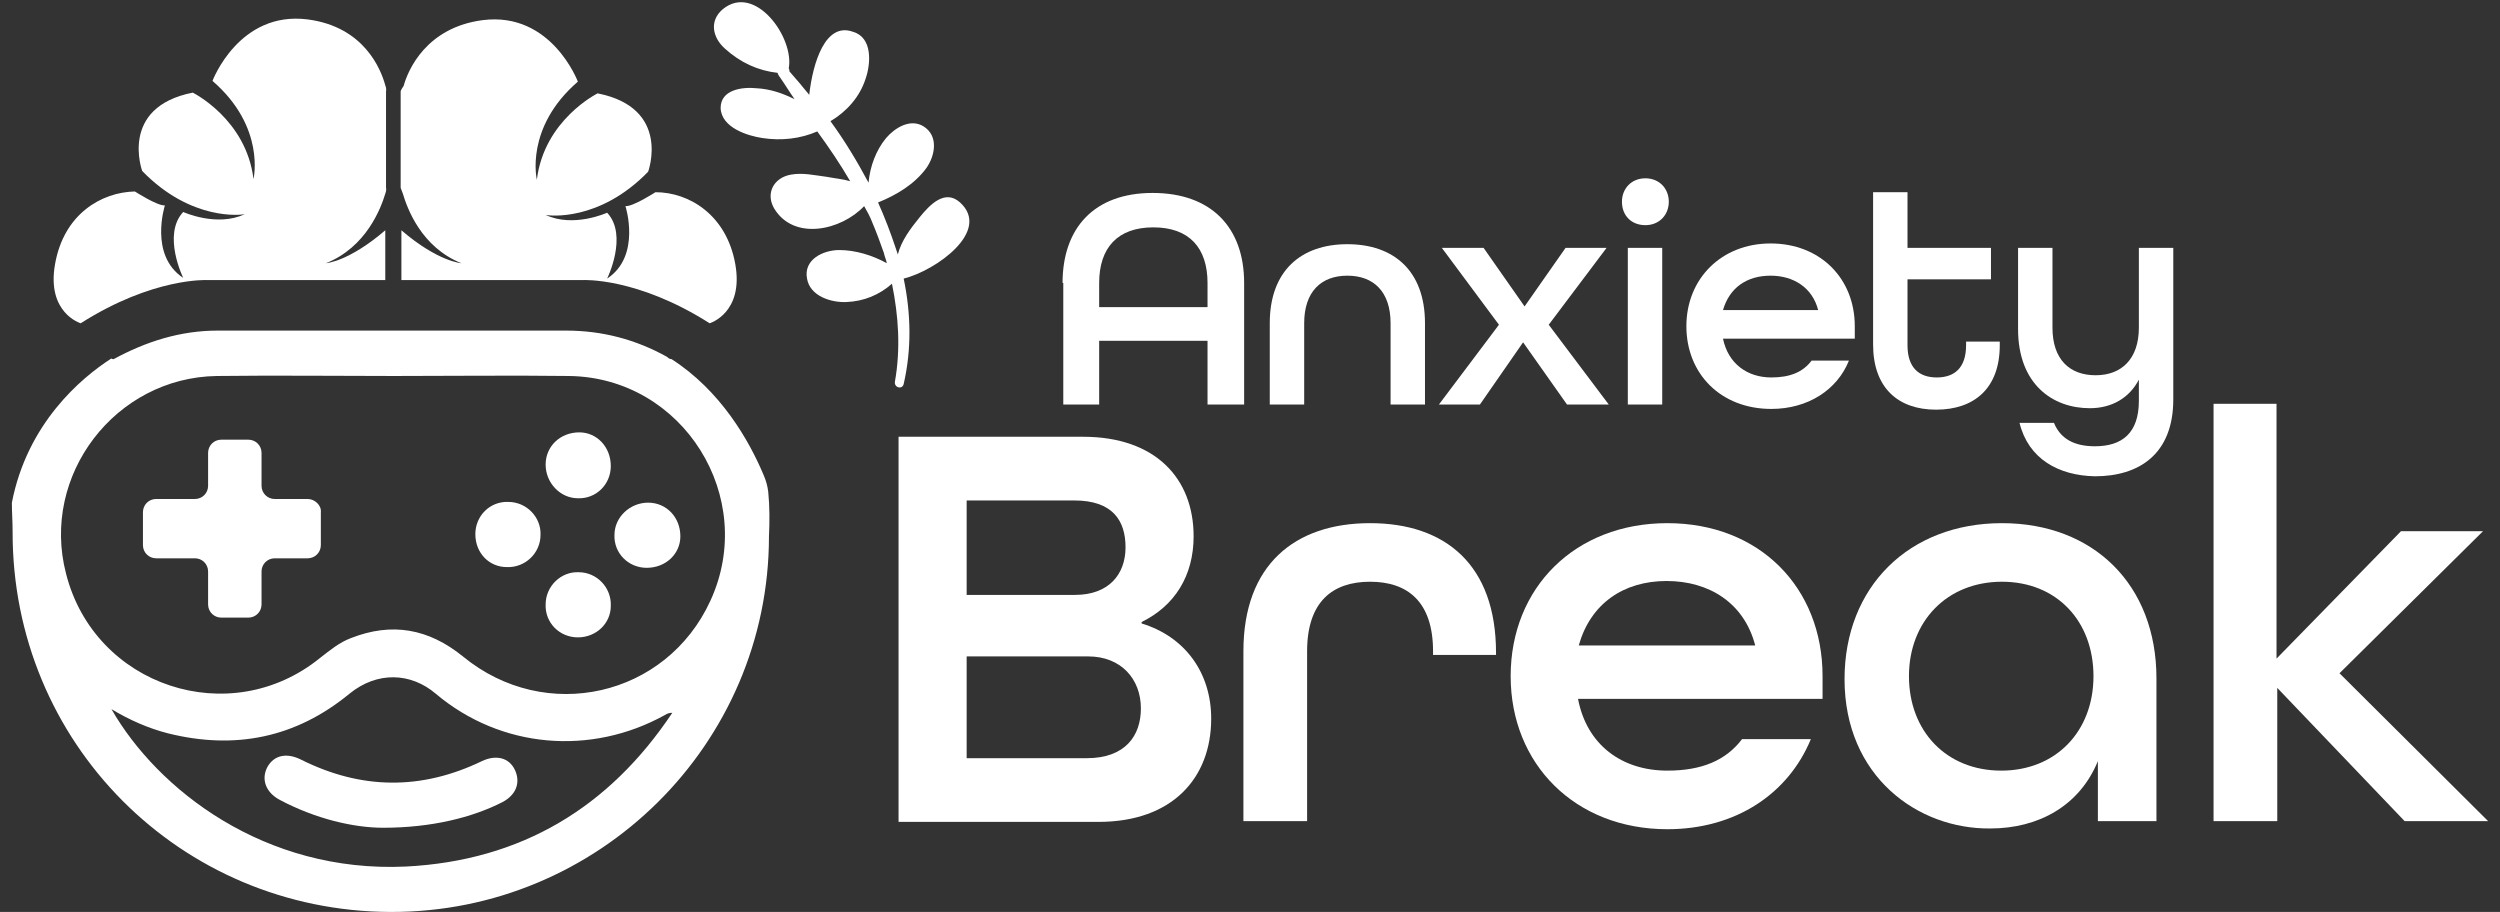 <?xml version="1.0" encoding="UTF-8"?>
<svg xmlns="http://www.w3.org/2000/svg" width="159" height="58" viewBox="0 0 159 58" fill="none">
  <rect x="0" y="0" width="159" height="58" fill="#333333" stroke="none"/>
  <path d="M67.579 17.999C67.579 14.506 69.581 12.271 73.306 12.271C77.032 12.271 79.127 14.46 79.127 17.999V25.729H76.799V21.677H69.907V25.729H67.625V17.999H67.579ZM76.799 19.535V17.999C76.799 15.764 75.635 14.46 73.353 14.46C71.071 14.46 69.907 15.764 69.907 17.999V19.535H76.799Z" fill="white"></path>
  <path d="M80.757 20.56C80.757 17.207 82.76 15.531 85.693 15.531C88.627 15.531 90.629 17.207 90.629 20.56V25.729H88.441V20.56C88.441 18.558 87.37 17.533 85.693 17.533C84.017 17.533 82.946 18.558 82.946 20.56V25.729H80.757V20.56Z" fill="white"></path>
  <path d="M95.333 20.653L91.701 15.764H94.355L96.963 19.489L99.57 15.764H102.178L98.499 20.653L102.318 25.729H99.663L96.869 21.771L94.122 25.729H91.514L95.333 20.653Z" fill="white"></path>
  <path d="M103.156 12.83C103.156 11.992 103.761 11.34 104.646 11.34C105.531 11.34 106.136 11.992 106.136 12.83C106.136 13.668 105.531 14.32 104.646 14.32C103.761 14.32 103.156 13.715 103.156 12.83ZM103.529 15.764H105.717V25.729H103.529V15.764Z" fill="white"></path>
  <path d="M107.254 20.746C107.254 17.719 109.489 15.484 112.609 15.484C115.776 15.484 117.964 17.719 117.964 20.746V21.538H109.582C109.908 23.121 111.119 24.006 112.656 24.006C113.82 24.006 114.658 23.68 115.217 22.935H117.592C116.847 24.797 114.984 26.008 112.656 26.008C109.443 26.008 107.254 23.773 107.254 20.746ZM115.636 19.722C115.264 18.278 114.053 17.533 112.609 17.533C111.119 17.533 110.001 18.278 109.582 19.722H115.636Z" fill="white"></path>
  <path d="M119.129 21.91V12.224H121.317V15.764H126.626V17.766H121.317V21.957C121.317 23.401 122.062 24.006 123.18 24.006C124.298 24.006 125.043 23.401 125.043 21.957V21.724H127.185V21.957C127.185 24.704 125.555 26.055 123.133 26.055C120.712 26.055 119.129 24.658 119.129 21.91Z" fill="white"></path>
  <path d="M128.442 26.893H130.631C131.05 27.918 131.934 28.383 133.238 28.383C134.961 28.383 136.032 27.545 136.032 25.496V24.146C135.427 25.31 134.309 25.962 132.912 25.962C130.537 25.962 128.349 24.425 128.349 20.933V15.764H130.537V20.839C130.537 22.842 131.608 23.866 133.285 23.866C134.915 23.866 136.032 22.842 136.032 20.839V15.764H138.221V25.403C138.221 28.895 136.032 30.292 133.238 30.292C130.91 30.246 129.001 29.175 128.442 26.893Z" fill="white"></path>
  <path d="M57.148 27.778H68.883C73.493 27.778 75.914 30.432 75.914 34.111C75.914 36.626 74.704 38.535 72.608 39.559V39.652C75.356 40.491 77.032 42.772 77.032 45.706C77.032 49.478 74.564 52.272 69.861 52.272H57.148V27.778ZM68.371 37.836C70.513 37.836 71.584 36.532 71.584 34.809C71.584 33.087 70.745 31.829 68.324 31.829H61.479V37.836H68.371ZM69.116 48.221C71.584 48.221 72.561 46.777 72.561 45.054C72.561 43.191 71.304 41.748 69.209 41.748H61.479V48.221H69.116Z" fill="white"></path>
  <path d="M79.081 41.422C79.081 35.927 82.341 33.273 87.137 33.273C91.933 33.273 95.147 35.927 95.147 41.515V41.655H91.142V41.422C91.142 38.255 89.512 36.998 87.137 36.998C84.762 36.998 83.132 38.255 83.132 41.422V52.226H79.081V41.422Z" fill="white"></path>
  <path d="M96.078 43.005C96.078 37.371 100.176 33.273 106.043 33.273C111.911 33.273 115.915 37.371 115.915 43.005V44.449H100.362C100.921 47.383 103.156 49.012 106.043 49.012C108.232 49.012 109.769 48.361 110.793 47.01H115.17C113.727 50.503 110.374 52.738 106.043 52.738C100.176 52.738 96.078 48.593 96.078 43.005ZM111.631 41.05C110.933 38.349 108.698 36.952 105.997 36.952C103.249 36.952 101.154 38.395 100.409 41.05H111.631Z" fill="white"></path>
  <path d="M117.313 43.192C117.313 37.324 121.41 33.273 127.324 33.273C133.145 33.273 137.15 37.184 137.15 43.145V52.226H133.425V48.407C132.261 51.248 129.653 52.691 126.579 52.691C121.969 52.738 117.313 49.385 117.313 43.192ZM133.145 43.005C133.145 39.513 130.817 36.998 127.324 36.998C123.832 36.998 121.41 39.513 121.41 43.005C121.41 46.498 123.785 49.012 127.278 49.012C130.77 49.012 133.145 46.498 133.145 43.005Z" fill="white"></path>
  <path d="M140.736 25.682H144.787V41.888L152.703 33.785H157.919L148.792 42.819L158.245 52.225H152.936L144.834 43.75V52.225H140.782V25.682H140.736Z" fill="white"></path>
  <path d="M55.052 5.007C54.68 6.171 53.842 7.102 52.817 7.707C53.702 8.918 54.493 10.222 55.239 11.619C55.332 10.595 55.704 9.57 56.356 8.779C56.915 8.127 57.893 7.521 58.731 8.033C59.709 8.639 59.476 9.896 58.917 10.688C58.172 11.712 57.008 12.411 55.844 12.876C56.263 13.808 56.636 14.786 56.962 15.764C57.008 15.903 57.055 16.043 57.101 16.183C57.334 15.298 57.893 14.553 58.498 13.808C59.104 13.063 60.081 11.992 61.059 12.876C63.062 14.693 59.523 17.207 57.474 17.719C57.939 19.955 57.986 22.19 57.474 24.425C57.381 24.798 56.868 24.658 56.915 24.285C57.288 22.19 57.148 20.094 56.729 18.045C55.937 18.744 54.959 19.163 53.842 19.209C52.864 19.256 51.513 18.837 51.327 17.719C51.094 16.509 52.351 15.903 53.376 15.903C54.4 15.903 55.471 16.229 56.403 16.741C56.356 16.509 56.263 16.322 56.216 16.09C55.984 15.438 55.751 14.786 55.471 14.134C55.332 13.761 55.145 13.435 54.959 13.109C53.516 14.646 50.489 15.345 49.231 13.249C48.673 12.271 49.231 11.293 50.302 11.107C51.047 10.967 51.839 11.153 52.584 11.247C53.05 11.34 53.609 11.386 54.074 11.526C53.422 10.408 52.724 9.384 51.979 8.359C50.908 8.825 49.697 8.965 48.486 8.779C47.555 8.639 45.879 8.127 45.832 6.869C45.832 5.705 47.182 5.519 48.114 5.612C48.998 5.659 49.79 5.938 50.535 6.31C50.209 5.845 49.93 5.379 49.604 4.913C49.557 4.867 49.511 4.774 49.464 4.681V4.634C48.207 4.494 47.089 3.982 46.111 3.097C45.32 2.399 45.087 1.328 45.972 0.583C48.021 -1.094 50.535 2.399 50.163 4.355C50.209 4.401 50.209 4.494 50.209 4.541C50.628 5.007 51.047 5.519 51.467 6.031C51.699 3.982 52.491 1.374 54.261 2.026C55.518 2.399 55.378 4.075 55.052 5.007Z" fill="white"></path>
  <path d="M24.551 5.798V11.945C24.551 11.945 24.598 12.085 24.504 12.318C24.225 13.249 23.294 15.717 20.732 16.741C20.732 16.741 22.176 16.648 24.504 14.646V17.812H13.189C13.189 17.812 9.743 17.626 5.132 20.56C5.132 20.56 2.944 19.908 3.503 16.788C4.061 13.621 6.436 12.224 8.578 12.178C8.578 12.178 10.022 13.109 10.488 13.063C10.488 13.063 9.463 16.229 11.652 17.673C11.652 17.673 10.301 14.925 11.652 13.482C11.652 13.482 13.794 14.46 15.563 13.621C15.377 13.668 12.164 14.087 9.044 10.874C9.044 10.874 7.554 6.823 12.257 5.891C12.257 5.891 15.657 7.568 16.122 11.386C16.122 11.386 16.914 8.08 13.514 5.146C13.514 5.146 15.191 0.676 19.568 1.235C23.154 1.7 24.225 4.401 24.504 5.426C24.598 5.658 24.551 5.798 24.551 5.798Z" fill="white"></path>
  <path d="M25.482 5.798V11.945C25.482 11.945 25.529 12.085 25.622 12.318C25.901 13.249 26.786 15.717 29.347 16.741C29.347 16.741 27.857 16.648 25.529 14.646V17.812H37.078C37.078 17.812 40.523 17.626 45.133 20.56C45.133 20.56 47.322 19.908 46.763 16.788C46.205 13.668 43.83 12.224 41.688 12.224C41.688 12.224 40.244 13.156 39.778 13.109C39.778 13.109 40.803 16.276 38.614 17.719C38.614 17.719 39.965 14.972 38.614 13.528C38.614 13.528 36.472 14.506 34.703 13.668C34.889 13.715 38.102 14.134 41.222 10.921C41.222 10.921 42.712 6.869 38.009 5.938C38.009 5.938 34.609 7.614 34.144 11.433C34.144 11.433 33.352 8.127 36.752 5.193C36.752 5.193 35.075 0.722 30.698 1.281C27.112 1.747 25.948 4.448 25.669 5.472C25.529 5.658 25.482 5.798 25.482 5.798Z" fill="white"></path>
  <path d="M48.859 31.27C48.812 30.898 48.719 30.572 48.58 30.246C47.648 28.011 45.832 24.844 42.712 22.842C42.572 22.842 42.479 22.749 42.433 22.702C40.43 21.584 38.288 21.026 36.006 21.026C28.602 21.026 21.198 21.026 13.841 21.026C11.466 21.026 9.277 21.724 7.228 22.842C7.228 22.842 7.088 22.842 7.088 22.795C5.132 24.052 1.733 26.94 0.755 31.969C0.755 32.574 0.802 33.18 0.802 33.785C0.755 47.243 11.466 57.953 24.83 58C38.055 58.046 48.906 47.336 48.906 34.111C48.952 33.18 48.952 32.202 48.859 31.27ZM25.808 55.113C16.821 55.532 10.022 50.223 7.088 45.101C8.252 45.799 9.417 46.312 10.674 46.638C14.958 47.709 18.823 46.917 22.223 44.123C23.992 42.679 26.134 42.772 27.717 44.123C31.862 47.615 37.59 48.081 42.293 45.473C42.433 45.38 42.572 45.334 42.759 45.334C38.754 51.341 33.166 54.74 25.808 55.113ZM45.18 38.209C42.386 44.309 34.703 46.079 29.44 41.748C27.252 39.978 24.923 39.559 22.316 40.584C21.571 40.863 20.965 41.375 20.36 41.841C14.632 46.498 6.017 43.657 4.201 36.486C2.571 30.246 7.321 24.006 13.794 23.913C17.566 23.866 21.291 23.913 25.063 23.913C28.788 23.913 32.467 23.866 36.193 23.913C43.457 24.006 48.207 31.643 45.18 38.209Z" fill="white"></path>
  <path d="M38.847 29.64C38.847 30.805 37.916 31.736 36.751 31.689C35.634 31.689 34.702 30.712 34.702 29.547C34.702 28.383 35.634 27.498 36.844 27.498C37.962 27.498 38.847 28.43 38.847 29.64Z" fill="white"></path>
  <path d="M36.751 40.537C35.587 40.537 34.656 39.606 34.703 38.442C34.703 37.278 35.68 36.346 36.798 36.393C37.962 36.393 38.894 37.371 38.847 38.535C38.847 39.652 37.916 40.537 36.751 40.537Z" fill="white"></path>
  <path d="M41.129 36.113C39.965 36.113 39.033 35.182 39.08 34.018C39.08 32.9 40.058 31.969 41.222 31.969C42.386 31.969 43.271 32.9 43.271 34.111C43.271 35.229 42.34 36.113 41.129 36.113Z" fill="white"></path>
  <path d="M30.232 33.971C30.232 32.807 31.163 31.876 32.328 31.922C33.492 31.922 34.423 32.9 34.377 34.018C34.377 35.182 33.399 36.113 32.234 36.067C31.117 36.067 30.232 35.182 30.232 33.971Z" fill="white"></path>
  <path d="M24.365 52.645C22.502 52.645 20.081 52.086 17.799 50.875C16.914 50.409 16.588 49.571 17.007 48.78C17.426 48.035 18.218 47.848 19.149 48.314C22.968 50.223 26.786 50.27 30.651 48.407C31.536 47.988 32.374 48.174 32.747 48.966C33.119 49.758 32.84 50.549 31.955 51.015C30.046 51.993 27.438 52.645 24.365 52.645Z" fill="white"></path>
  <path d="M19.568 31.736H17.473C17.007 31.736 16.634 31.363 16.634 30.898V28.802C16.634 28.337 16.262 27.964 15.796 27.964H14.073C13.607 27.964 13.235 28.337 13.235 28.802V30.898C13.235 31.363 12.863 31.736 12.397 31.736H9.929C9.463 31.736 9.091 32.109 9.091 32.574V34.67C9.091 35.135 9.463 35.508 9.929 35.508H12.397C12.863 35.508 13.235 35.88 13.235 36.346V38.442C13.235 38.907 13.607 39.28 14.073 39.28H15.796C16.262 39.28 16.634 38.907 16.634 38.442V36.346C16.634 35.88 17.007 35.508 17.473 35.508H19.568C20.034 35.508 20.406 35.135 20.406 34.67V32.574C20.453 32.155 20.034 31.736 19.568 31.736Z" fill="white"></path>
</svg>
